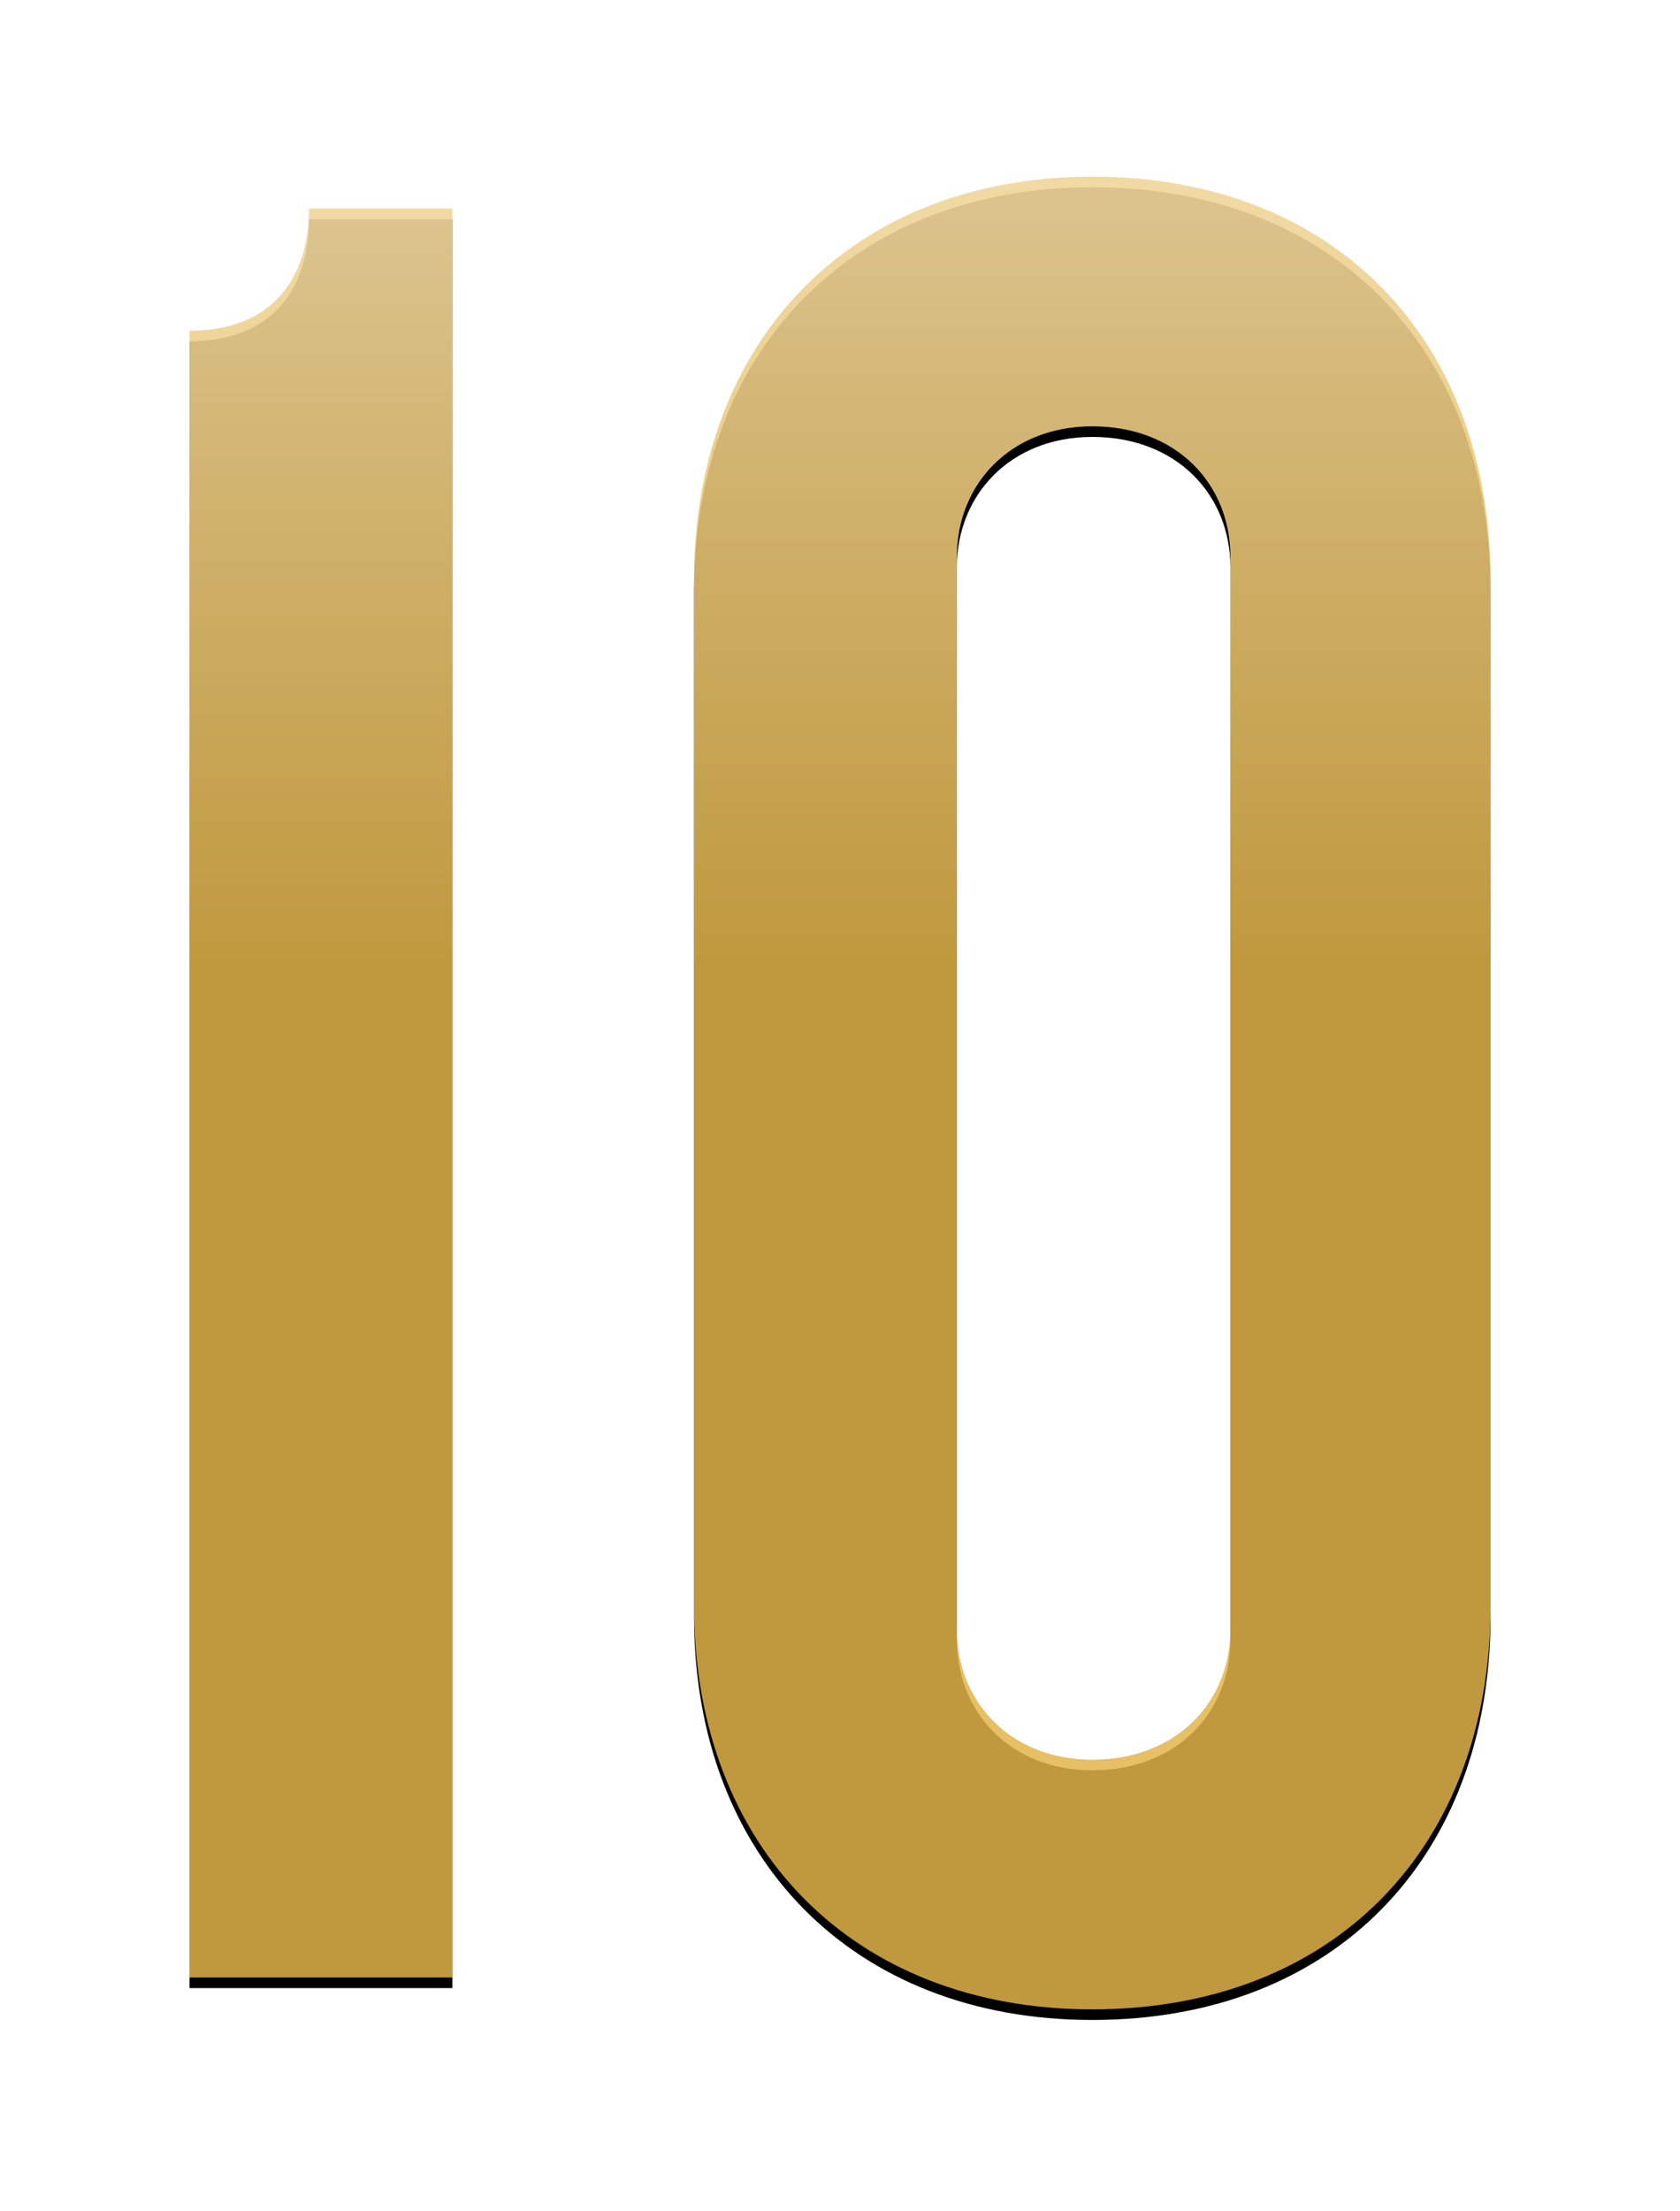 <?xml version="1.0" encoding="UTF-8"?><svg xmlns="http://www.w3.org/2000/svg" xmlns:xlink="http://www.w3.org/1999/xlink" width="317px" height="417px" viewBox="0 0 317 417" version="1.1" aria-hidden="true">
    <title>10</title>
    <defs><linearGradient class="cerosgradient" data-cerosgradient="true" id="CerosGradient_id675fd1319" gradientUnits="userSpaceOnUse" x1="50%" y1="100%" x2="50%" y2="0%"><stop offset="0%" stop-color="#d1d1d1"/><stop offset="100%" stop-color="#d1d1d1"/></linearGradient>
        <linearGradient x1="51.407%" y1="-51.349%" x2="51.407%" y2="43.146%" id="linearGradient-16193fc8f92f16">
            <stop stop-color="#FFFFFF" offset="0%"/>
            <stop stop-color="#E3B449" stop-opacity="0.846" offset="100%"/>
        </linearGradient>
        <path d="M49.599,339.678 L49.599,6.012 L22.545,6.012 C22.545,18.036 16.533,29.058 0,29.058 L0,339.678 L49.599,339.678 Z" id="path-26193fc8f92f16"/>
        <filter x="-107.9%" y="-15.4%" width="315.7%" height="132.1%" filterUnits="objectBoundingBox" id="filter-36193fc8f92f16">
            <feOffset dx="0" dy="2" in="SourceAlpha" result="shadowOffsetOuter1"/>
            <feGaussianBlur stdDeviation="17.5" in="shadowOffsetOuter1" result="shadowBlurOuter1"/>
            <feColorMatrix values="0 0 0 0 0   0 0 0 0 0   0 0 0 0 0  0 0 0 0.5 0" type="matrix" in="shadowBlurOuter1"/>
        </filter>
        <linearGradient x1="51.407%" y1="-51.349%" x2="51.407%" y2="43.146%" id="linearGradient-46193fc8f92f16">
            <stop stop-color="#FFFFFF" offset="0%"/>
            <stop stop-color="#E3B449" stop-opacity="0.846" offset="100%"/>
        </linearGradient>
        <path d="M245.49,269.538 L245.49,76.152 C245.49,30.561 215.931,0 170.34,0 C125.25,0 95.19,30.561 95.19,76.152 L95.19,269.538 C95.19,315.129 125.25,345.69 170.34,345.69 C215.931,345.69 245.49,315.129 245.49,269.538 Z M196.392,274.047 C196.392,287.574 186.372,298.596 170.34,298.596 C154.809,298.596 144.789,287.574 144.789,274.047 L144.789,71.643 C144.789,58.116 154.809,47.094 170.34,47.094 C186.372,47.094 196.392,58.116 196.392,71.643 L196.392,274.047 Z" id="path-56193fc8f92f16"/>
        <filter x="-35.6%" y="-14.9%" width="171.2%" height="131.0%" filterUnits="objectBoundingBox" id="filter-66193fc8f92f16">
            <feOffset dx="0" dy="2" in="SourceAlpha" result="shadowOffsetOuter1"/>
            <feGaussianBlur stdDeviation="17.5" in="shadowOffsetOuter1" result="shadowBlurOuter1"/>
            <feColorMatrix values="0 0 0 0 0   0 0 0 0 0   0 0 0 0 0  0 0 0 0.5 0" type="matrix" in="shadowBlurOuter1"/>
        </filter>
    </defs>
    <g id="Desktop6193fc8f92f16" stroke="none" stroke-width="1" fill="none" fill-rule="evenodd">
        <g id="PGIM---10-Transformational-Technologies-Powering-the-21st-Century6193fc8f92f16" transform="translate(-859, -26232)" fill-rule="nonzero">
            <g id="10---Space:-probing-new-frontiers" transform="translate(-670, 26013)">
                <g id="Section-Hero6193fc8f92f16" transform="translate(670, 0)">
                    <g id="10" transform="translate(894.766, 252.322)">
                        <g id="1">
                            <use fill="black" fill-opacity="1" filter="url(#filter-36193fc8f92f16)" xlink:href="#path-26193fc8f92f16"/>
                            <use fill="url(#linearGradient-16193fc8f92f16)" xlink:href="#path-26193fc8f92f16"/>
                        </g>
                        <g id="0">
                            <use fill="black" fill-opacity="1" filter="url(#filter-66193fc8f92f16)" xlink:href="#path-56193fc8f92f16"/>
                            <use fill="url(#linearGradient-46193fc8f92f16)" xlink:href="#path-56193fc8f92f16"/>
                        </g>
                    </g>
                </g>
            </g>
        </g>
    </g>
</svg>